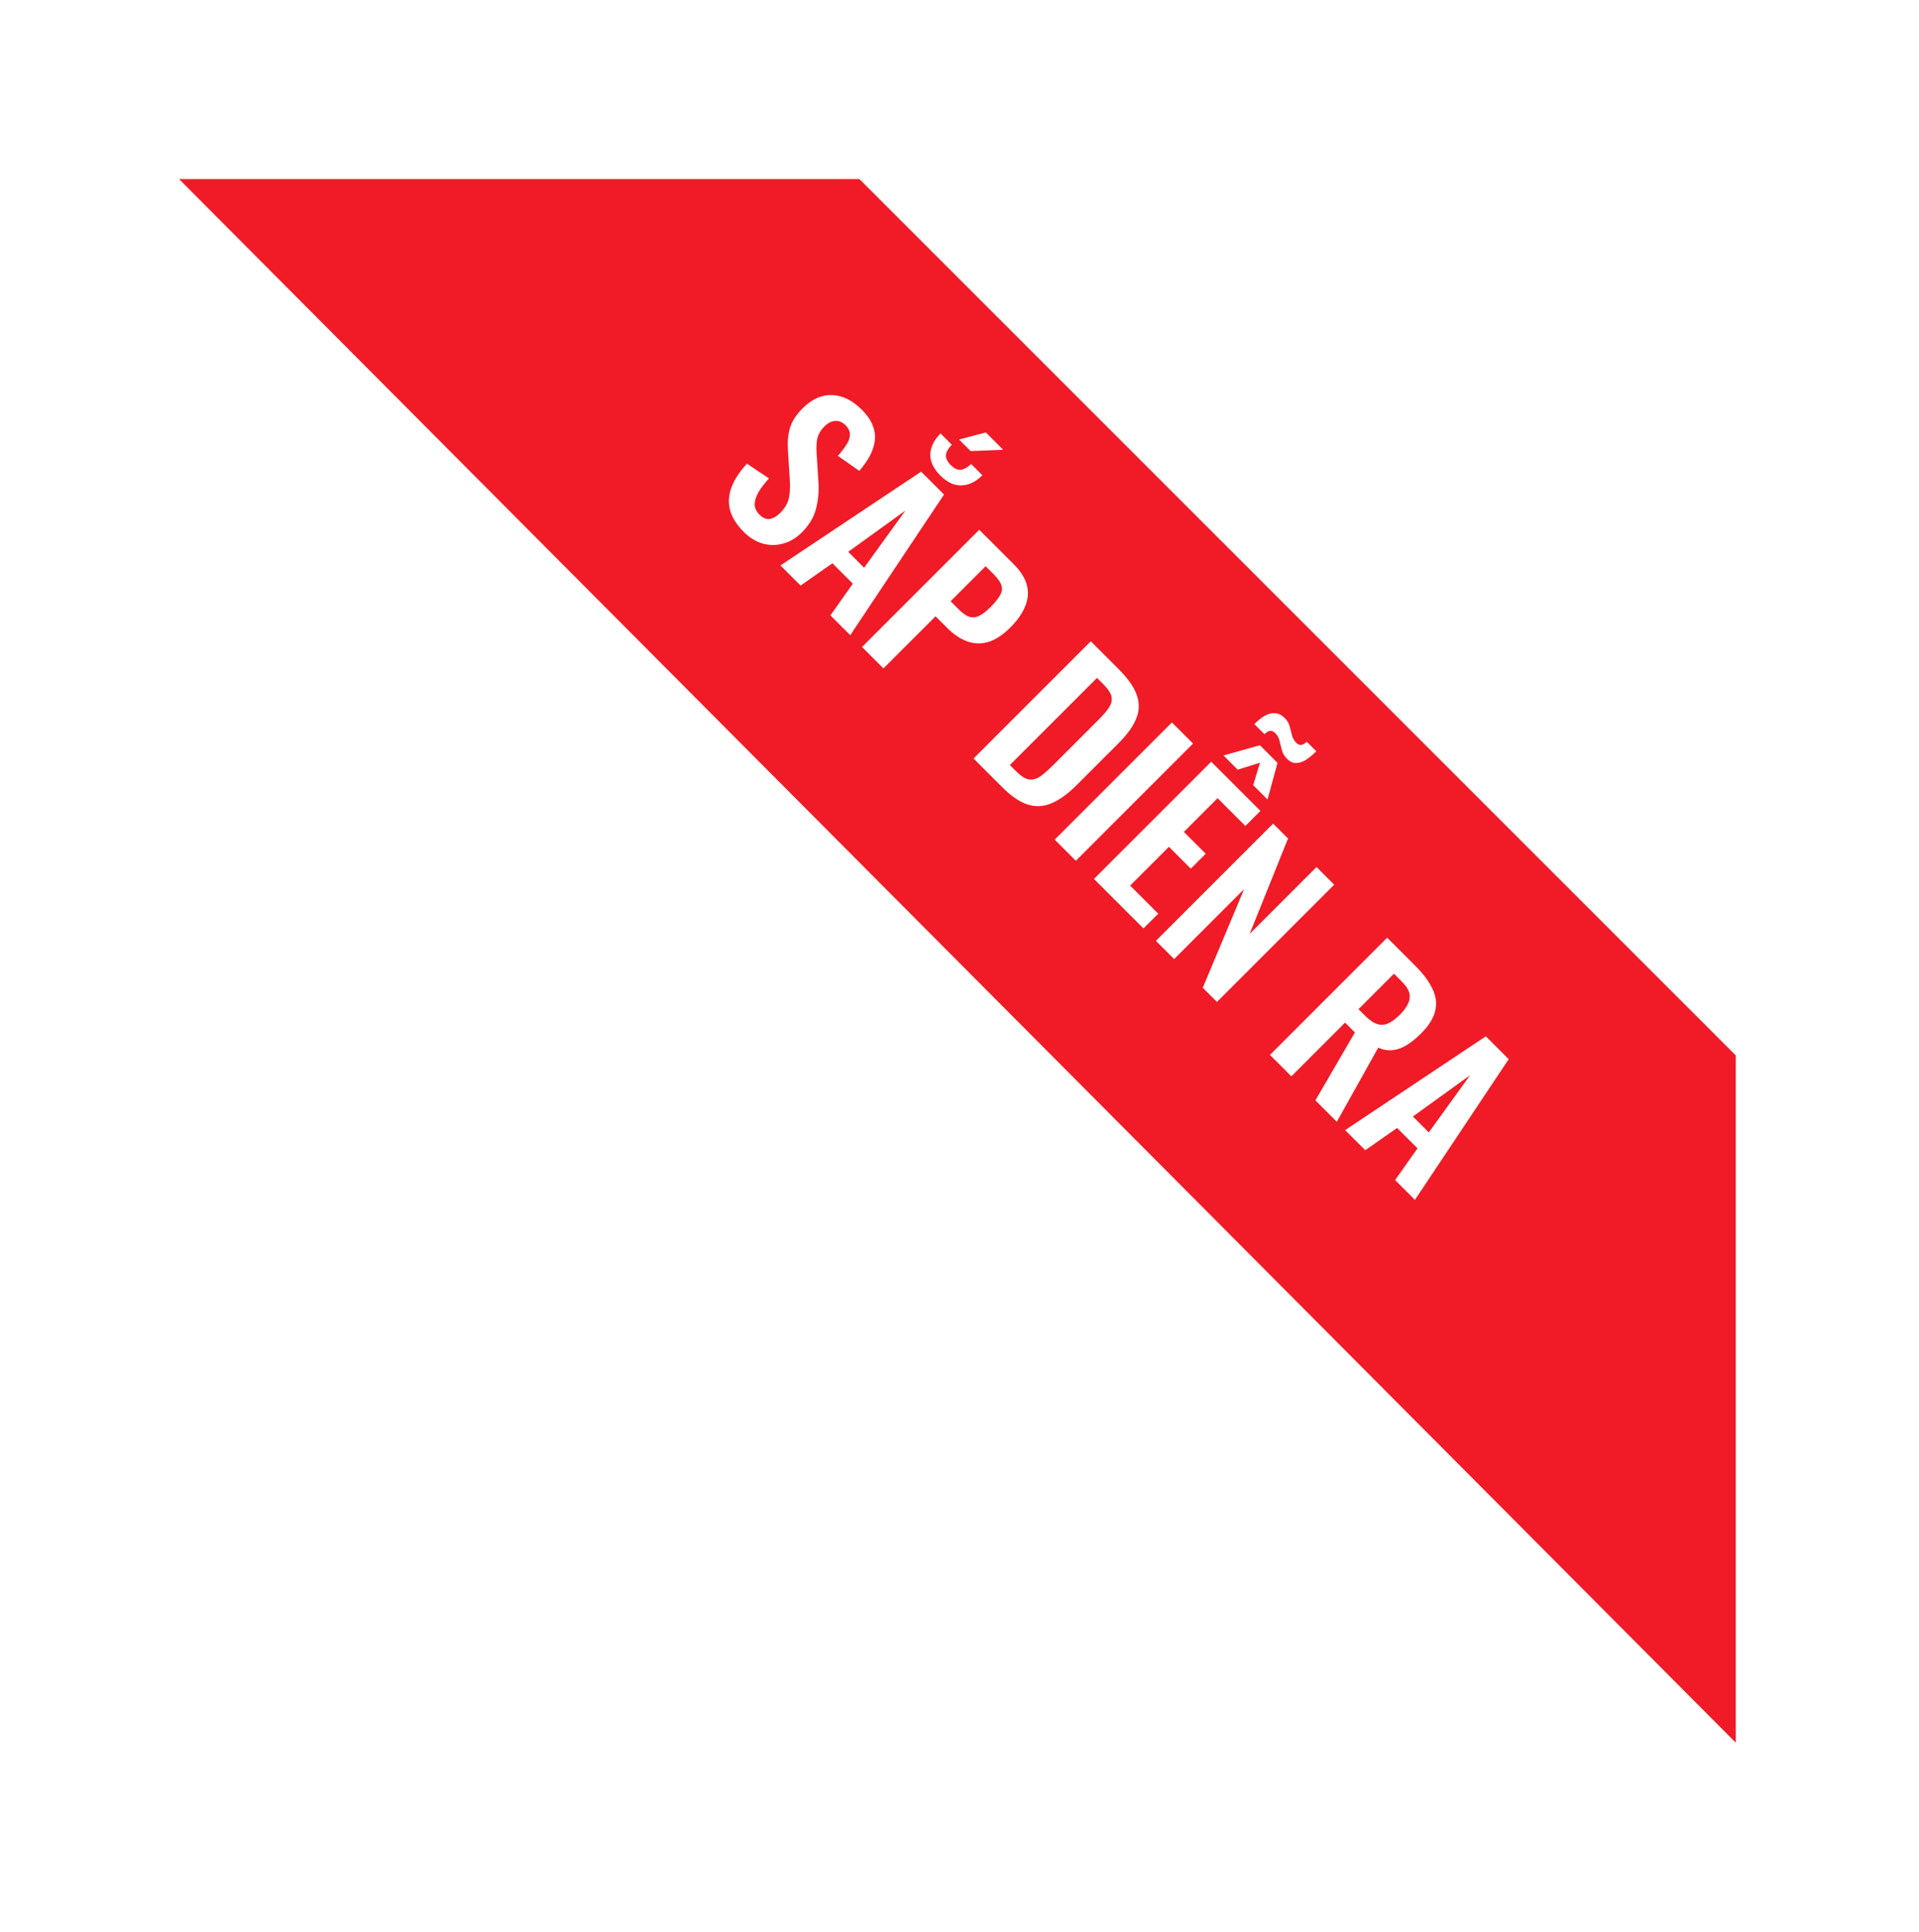 <svg width="150" height="151" viewBox="0 0 150 151" fill="none" xmlns="http://www.w3.org/2000/svg">
<g filter="url(#filter0_d_1057_1829)">
<path d="M67.178 8H14L135.678 130.221V76.5L67.178 8Z" fill="#F01B26"/>
<path d="M58.129 35.571C57.578 35.021 57.224 34.455 57.065 33.874C56.914 33.286 56.952 32.69 57.178 32.087C57.404 31.483 57.808 30.869 58.389 30.243L60.108 31.397C59.769 31.766 59.498 32.121 59.294 32.46C59.098 32.807 58.996 33.128 58.988 33.422C58.996 33.716 59.12 33.984 59.362 34.225C59.633 34.497 59.905 34.61 60.176 34.564C60.455 34.512 60.719 34.361 60.968 34.112C61.368 33.712 61.606 33.294 61.681 32.856C61.757 32.419 61.772 31.921 61.726 31.363L61.59 29.19C61.545 28.587 61.594 28.018 61.738 27.482C61.896 26.947 62.228 26.426 62.733 25.921C63.457 25.197 64.227 24.85 65.041 24.88C65.856 24.91 66.629 25.291 67.361 26.023C67.79 26.453 68.081 26.879 68.232 27.301C68.39 27.716 68.435 28.123 68.368 28.523C68.307 28.93 68.168 29.326 67.949 29.711C67.738 30.088 67.477 30.454 67.168 30.808L65.494 29.632C65.765 29.33 65.988 29.04 66.161 28.761C66.342 28.489 66.433 28.225 66.433 27.968C66.44 27.72 66.323 27.474 66.082 27.233C65.833 26.984 65.558 26.875 65.256 26.905C64.97 26.935 64.706 27.071 64.464 27.312C64.155 27.622 63.963 27.942 63.887 28.274C63.819 28.598 63.8 28.987 63.831 29.439L63.966 31.589C64.027 32.283 63.974 32.977 63.808 33.671C63.657 34.365 63.28 35.013 62.677 35.617C62.239 36.054 61.753 36.344 61.217 36.488C60.689 36.639 60.154 36.639 59.611 36.488C59.083 36.337 58.589 36.032 58.129 35.571ZM61.005 38.199L72.002 30.868L73.79 32.656L66.459 43.653L64.909 42.103L66.662 39.625L65.067 38.03L62.578 39.772L61.005 38.199ZM66.3 37.136L67.545 38.38L70.769 33.911L66.3 37.136ZM74.966 28.356L77.06 27.802L78.417 29.16L75.872 29.262L74.966 28.356ZM73.507 31.174C72.964 30.631 72.7 30.072 72.715 29.499C72.745 28.926 73.013 28.387 73.518 27.881L74.401 28.764C74.122 29.043 73.967 29.311 73.937 29.567C73.914 29.816 74.043 30.08 74.322 30.359C74.593 30.631 74.857 30.751 75.114 30.721C75.378 30.683 75.642 30.532 75.906 30.268L76.788 31.151C76.283 31.656 75.74 31.92 75.159 31.943C74.593 31.965 74.043 31.709 73.507 31.174ZM67.38 44.574L76.544 35.41L79.237 38.103C79.788 38.653 80.131 39.2 80.267 39.743C80.41 40.294 80.365 40.844 80.131 41.395C79.912 41.946 79.527 42.496 78.977 43.047C78.381 43.643 77.796 44.024 77.223 44.19C76.657 44.348 76.107 44.325 75.571 44.122C75.043 43.925 74.531 43.578 74.033 43.081L73.128 42.176L69.055 46.249L67.38 44.574ZM74.304 40.999L74.938 41.633C75.24 41.934 75.515 42.127 75.764 42.21C76.028 42.293 76.284 42.27 76.533 42.142C76.797 42.014 77.091 41.787 77.415 41.463C77.747 41.131 77.989 40.837 78.14 40.58C78.305 40.324 78.355 40.064 78.287 39.8C78.226 39.543 78.023 39.242 77.676 38.895L77.042 38.261L74.304 40.999ZM76.097 53.291L85.262 44.127L87.423 46.288C88.169 47.035 88.648 47.718 88.859 48.336C89.078 48.962 89.063 49.573 88.814 50.169C88.573 50.772 88.128 51.398 87.479 52.047L84.13 55.396C83.466 56.059 82.822 56.523 82.196 56.787C81.585 57.051 80.962 57.085 80.329 56.889C79.71 56.693 79.043 56.237 78.326 55.52L76.097 53.291ZM78.937 53.801L79.446 54.31C79.831 54.694 80.174 54.902 80.476 54.932C80.778 54.962 81.076 54.868 81.37 54.649C81.671 54.423 82.011 54.121 82.388 53.744L85.895 50.237C86.265 49.867 86.536 49.543 86.71 49.264C86.883 48.985 86.94 48.709 86.879 48.438C86.819 48.166 86.604 47.846 86.235 47.476L85.748 46.99L78.937 53.801ZM82.441 59.634L91.605 50.47L93.256 52.122L84.092 61.286L82.441 59.634ZM85.511 62.705L94.675 53.541L98.522 57.387L97.345 58.564L95.173 56.392L92.537 59.028L94.245 60.736L93.08 61.901L91.371 60.193L88.339 63.225L90.534 65.42L89.38 66.574L85.511 62.705ZM95.637 53.054L98.476 52.251L99.857 53.631L99.076 56.494L97.956 55.373L98.488 53.62L96.745 54.163L95.637 53.054ZM100.603 53.314C100.4 53.111 100.264 52.885 100.196 52.636C100.136 52.379 100.075 52.138 100.015 51.911C99.962 51.678 99.857 51.482 99.698 51.323C99.547 51.172 99.4 51.108 99.257 51.131C99.129 51.154 98.989 51.24 98.838 51.391L98.046 50.599C98.318 50.328 98.586 50.113 98.85 49.954C99.129 49.796 99.4 49.728 99.664 49.751C99.936 49.766 100.192 49.894 100.434 50.135C100.622 50.324 100.747 50.539 100.807 50.78C100.875 51.014 100.935 51.248 100.988 51.482C101.056 51.715 101.169 51.911 101.327 52.07C101.456 52.198 101.584 52.251 101.712 52.228C101.848 52.213 101.991 52.13 102.142 51.979L102.889 52.726C102.655 52.96 102.41 53.167 102.153 53.348C101.897 53.529 101.633 53.627 101.361 53.642C101.097 53.665 100.845 53.556 100.603 53.314ZM90.35 67.544L99.514 58.38L100.68 59.545L97.681 67.001L102.908 61.774L104.289 63.154L95.125 72.319L94.016 71.21L97.251 63.494L91.776 68.97L90.35 67.544ZM99.266 76.46L108.43 67.296L110.625 69.491C111.244 70.109 111.689 70.705 111.96 71.279C112.247 71.852 112.322 72.425 112.187 72.998C112.058 73.579 111.689 74.175 111.078 74.786C110.708 75.155 110.342 75.453 109.98 75.68C109.618 75.906 109.249 76.042 108.872 76.087C108.51 76.132 108.129 76.068 107.729 75.895L104.493 81.687L102.819 80.013L105.907 74.707L105.138 73.937L100.941 78.135L99.266 76.46ZM106.19 72.885L106.711 73.406C107.035 73.73 107.337 73.941 107.616 74.039C107.91 74.137 108.2 74.126 108.487 74.005C108.781 73.877 109.09 73.651 109.415 73.326C109.875 72.866 110.131 72.436 110.184 72.037C110.252 71.637 110.048 71.199 109.573 70.724L108.962 70.113L106.19 72.885ZM105.144 82.338L116.141 75.007L117.929 76.794L110.598 87.791L109.048 86.242L110.801 83.764L109.206 82.168L106.717 83.911L105.144 82.338ZM110.439 81.275L111.684 82.519L114.908 78.05L110.439 81.275Z" fill="white"/>
</g>
<defs>
<filter id="filter0_d_1057_1829" x="0" y="0" width="149.678" height="150.221" filterUnits="userSpaceOnUse" color-interpolation-filters="sRGB">
<feFlood flood-opacity="0" result="BackgroundImageFix"/>
<feColorMatrix in="SourceAlpha" type="matrix" values="0 0 0 0 0 0 0 0 0 0 0 0 0 0 0 0 0 0 127 0" result="hardAlpha"/>
<feOffset dy="6"/>
<feGaussianBlur stdDeviation="7"/>
<feComposite in2="hardAlpha" operator="out"/>
<feColorMatrix type="matrix" values="0 0 0 0 0.004 0 0 0 0 0.016 0 0 0 0 0.204 0 0 0 0.25 0"/>
<feBlend mode="normal" in2="BackgroundImageFix" result="effect1_dropShadow_1057_1829"/>
<feBlend mode="normal" in="SourceGraphic" in2="effect1_dropShadow_1057_1829" result="shape"/>
</filter>
</defs>
</svg>
